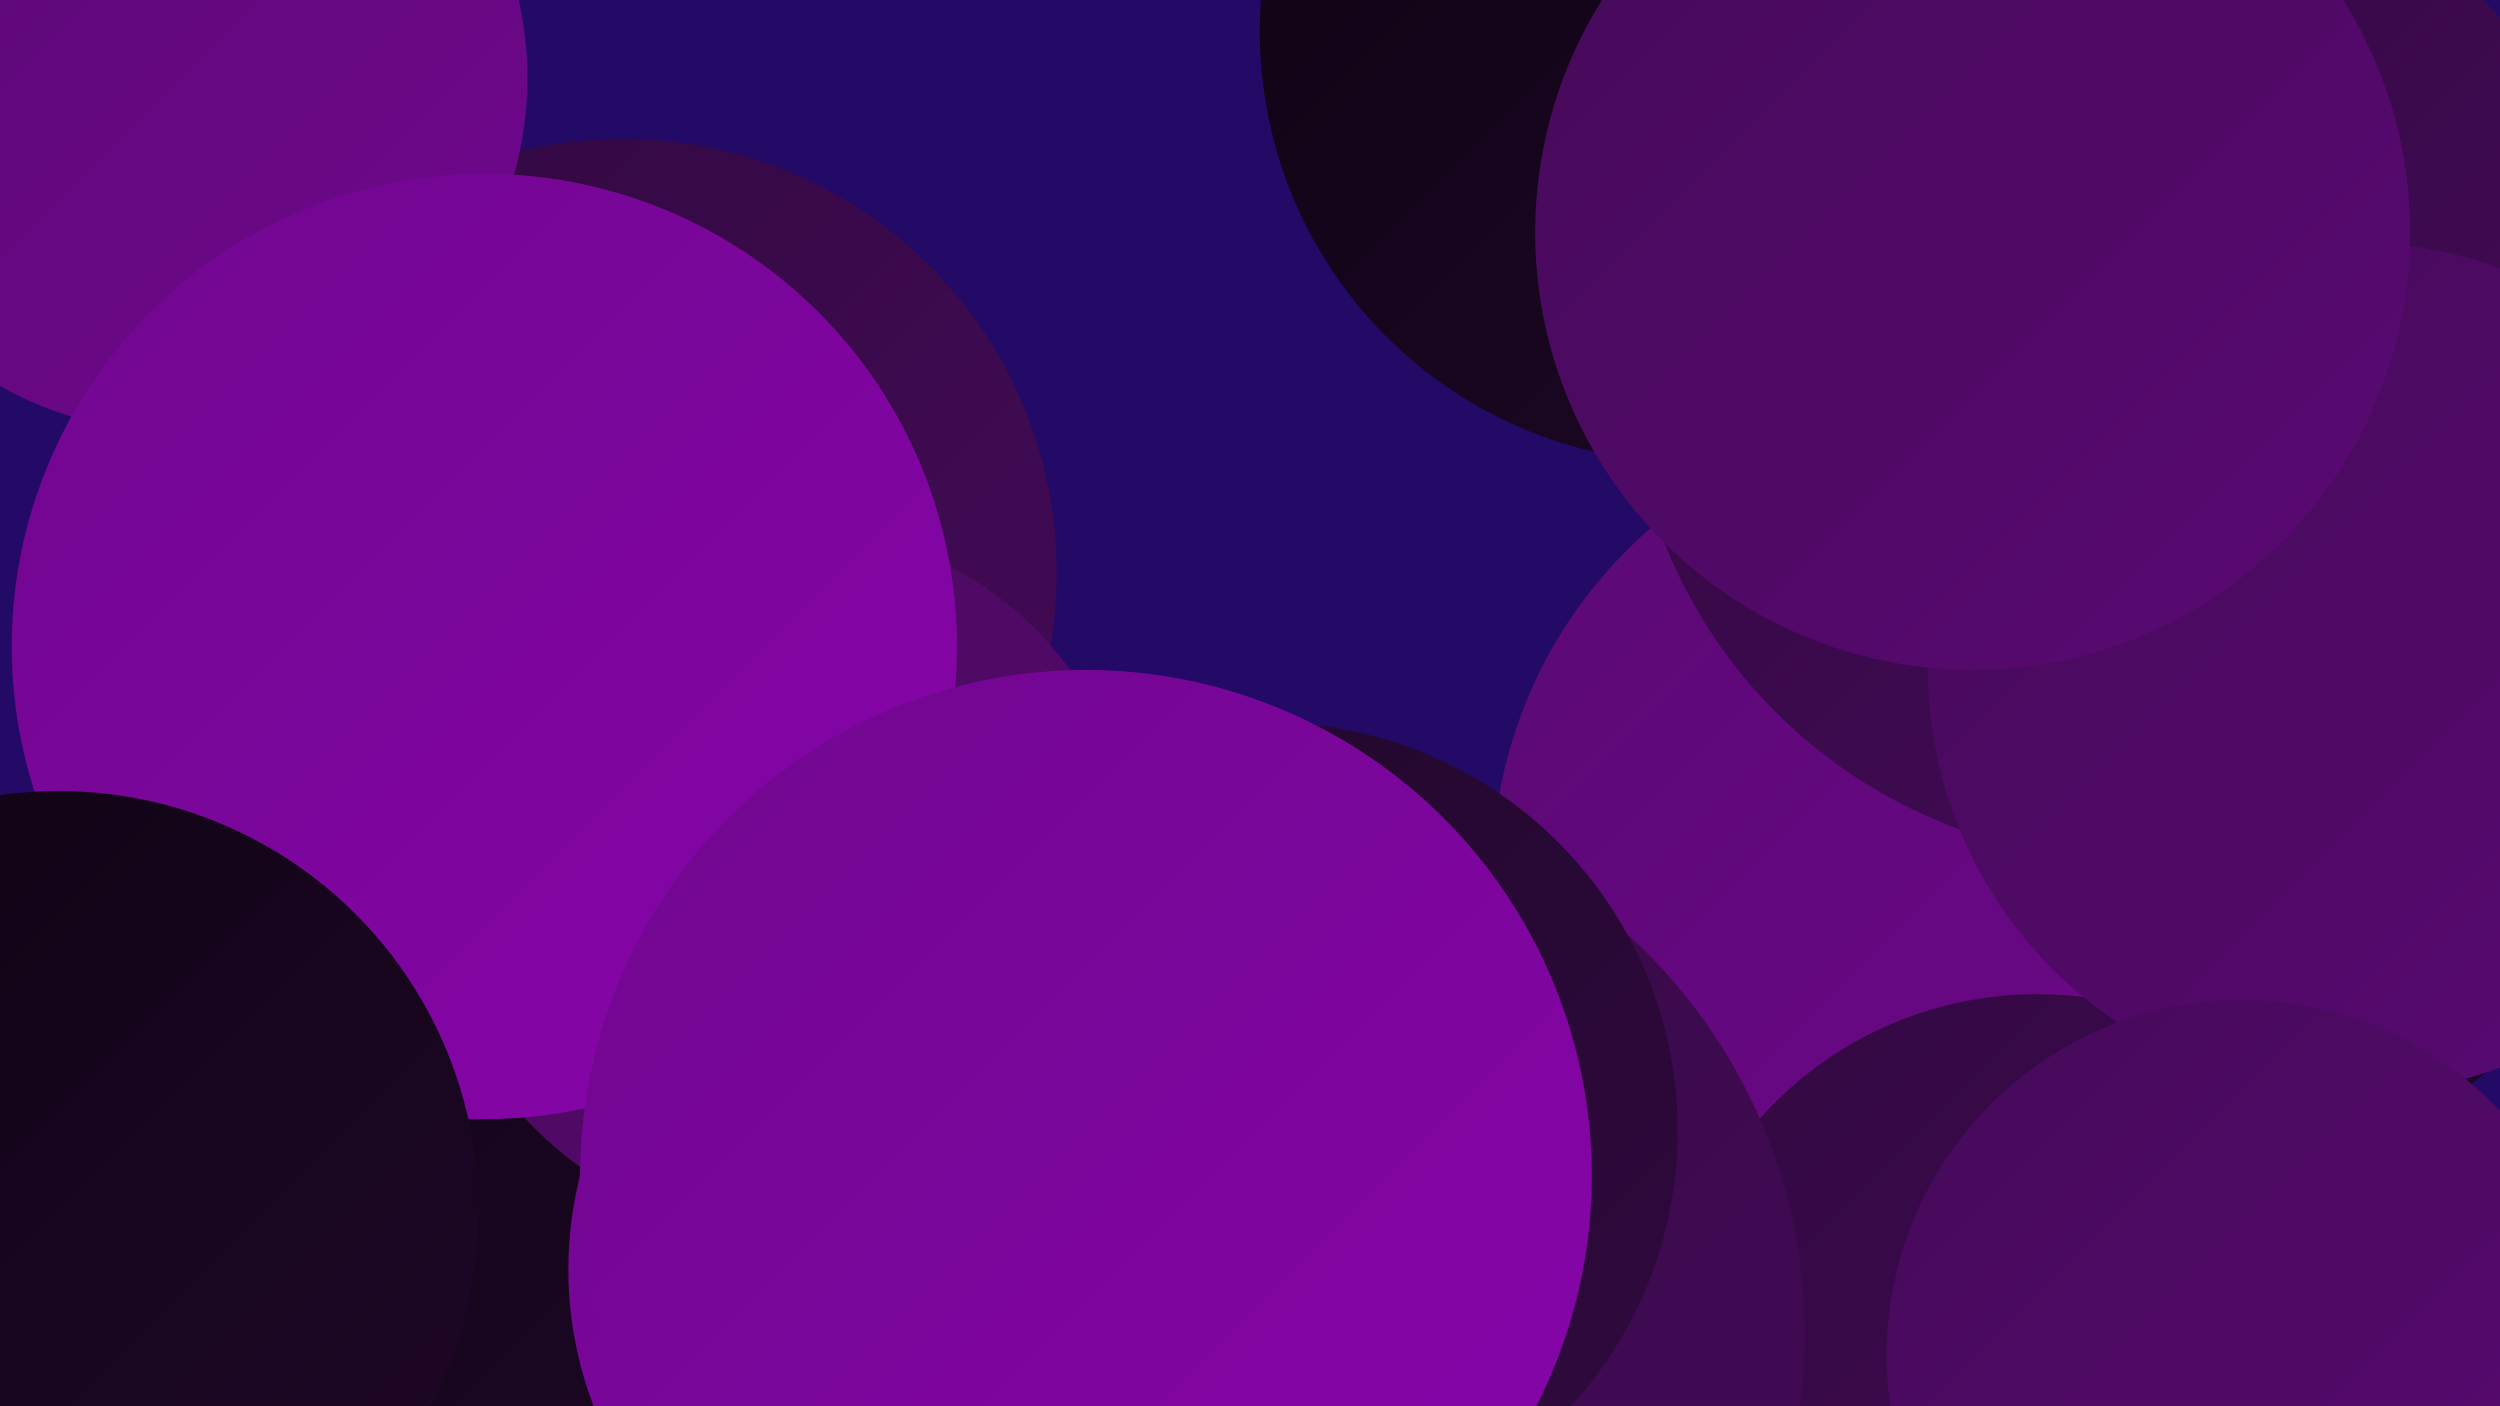 <?xml version="1.0" encoding="UTF-8"?><svg width="1280" height="720" xmlns="http://www.w3.org/2000/svg"><defs><linearGradient id="grad0" x1="0%" y1="0%" x2="100%" y2="100%"><stop offset="0%" style="stop-color:#0e0412;stop-opacity:1" /><stop offset="100%" style="stop-color:#1f0728;stop-opacity:1" /></linearGradient><linearGradient id="grad1" x1="0%" y1="0%" x2="100%" y2="100%"><stop offset="0%" style="stop-color:#1f0728;stop-opacity:1" /><stop offset="100%" style="stop-color:#310940;stop-opacity:1" /></linearGradient><linearGradient id="grad2" x1="0%" y1="0%" x2="100%" y2="100%"><stop offset="0%" style="stop-color:#310940;stop-opacity:1" /><stop offset="100%" style="stop-color:#450a59;stop-opacity:1" /></linearGradient><linearGradient id="grad3" x1="0%" y1="0%" x2="100%" y2="100%"><stop offset="0%" style="stop-color:#450a59;stop-opacity:1" /><stop offset="100%" style="stop-color:#5a0973;stop-opacity:1" /></linearGradient><linearGradient id="grad4" x1="0%" y1="0%" x2="100%" y2="100%"><stop offset="0%" style="stop-color:#5a0973;stop-opacity:1" /><stop offset="100%" style="stop-color:#70078e;stop-opacity:1" /></linearGradient><linearGradient id="grad5" x1="0%" y1="0%" x2="100%" y2="100%"><stop offset="0%" style="stop-color:#70078e;stop-opacity:1" /><stop offset="100%" style="stop-color:#8804ab;stop-opacity:1" /></linearGradient><linearGradient id="grad6" x1="0%" y1="0%" x2="100%" y2="100%"><stop offset="0%" style="stop-color:#8804ab;stop-opacity:1" /><stop offset="100%" style="stop-color:#0e0412;stop-opacity:1" /></linearGradient></defs><rect width="1280" height="720" fill="#220a66" /><circle cx="1118" cy="331" r="253" fill="url(#grad0)" /><circle cx="1192" cy="286" r="231" fill="url(#grad6)" /><circle cx="319" cy="293" r="222" fill="url(#grad2)" /><circle cx="1150" cy="394" r="198" fill="url(#grad0)" /><circle cx="999" cy="448" r="235" fill="url(#grad4)" /><circle cx="1043" cy="699" r="190" fill="url(#grad2)" /><circle cx="89" cy="40" r="181" fill="url(#grad4)" /><circle cx="1091" cy="183" r="257" fill="url(#grad2)" /><circle cx="1205" cy="342" r="218" fill="url(#grad3)" /><circle cx="1148" cy="694" r="182" fill="url(#grad3)" /><circle cx="207" cy="630" r="236" fill="url(#grad0)" /><circle cx="487" cy="650" r="196" fill="url(#grad5)" /><circle cx="402" cy="450" r="181" fill="url(#grad3)" /><circle cx="648" cy="683" r="276" fill="url(#grad2)" /><circle cx="248" cy="331" r="242" fill="url(#grad5)" /><circle cx="30" cy="620" r="215" fill="url(#grad0)" /><circle cx="866" cy="16" r="221" fill="url(#grad0)" /><circle cx="650" cy="579" r="209" fill="url(#grad1)" /><circle cx="556" cy="602" r="259" fill="url(#grad5)" /><circle cx="1010" cy="119" r="224" fill="url(#grad3)" /></svg>